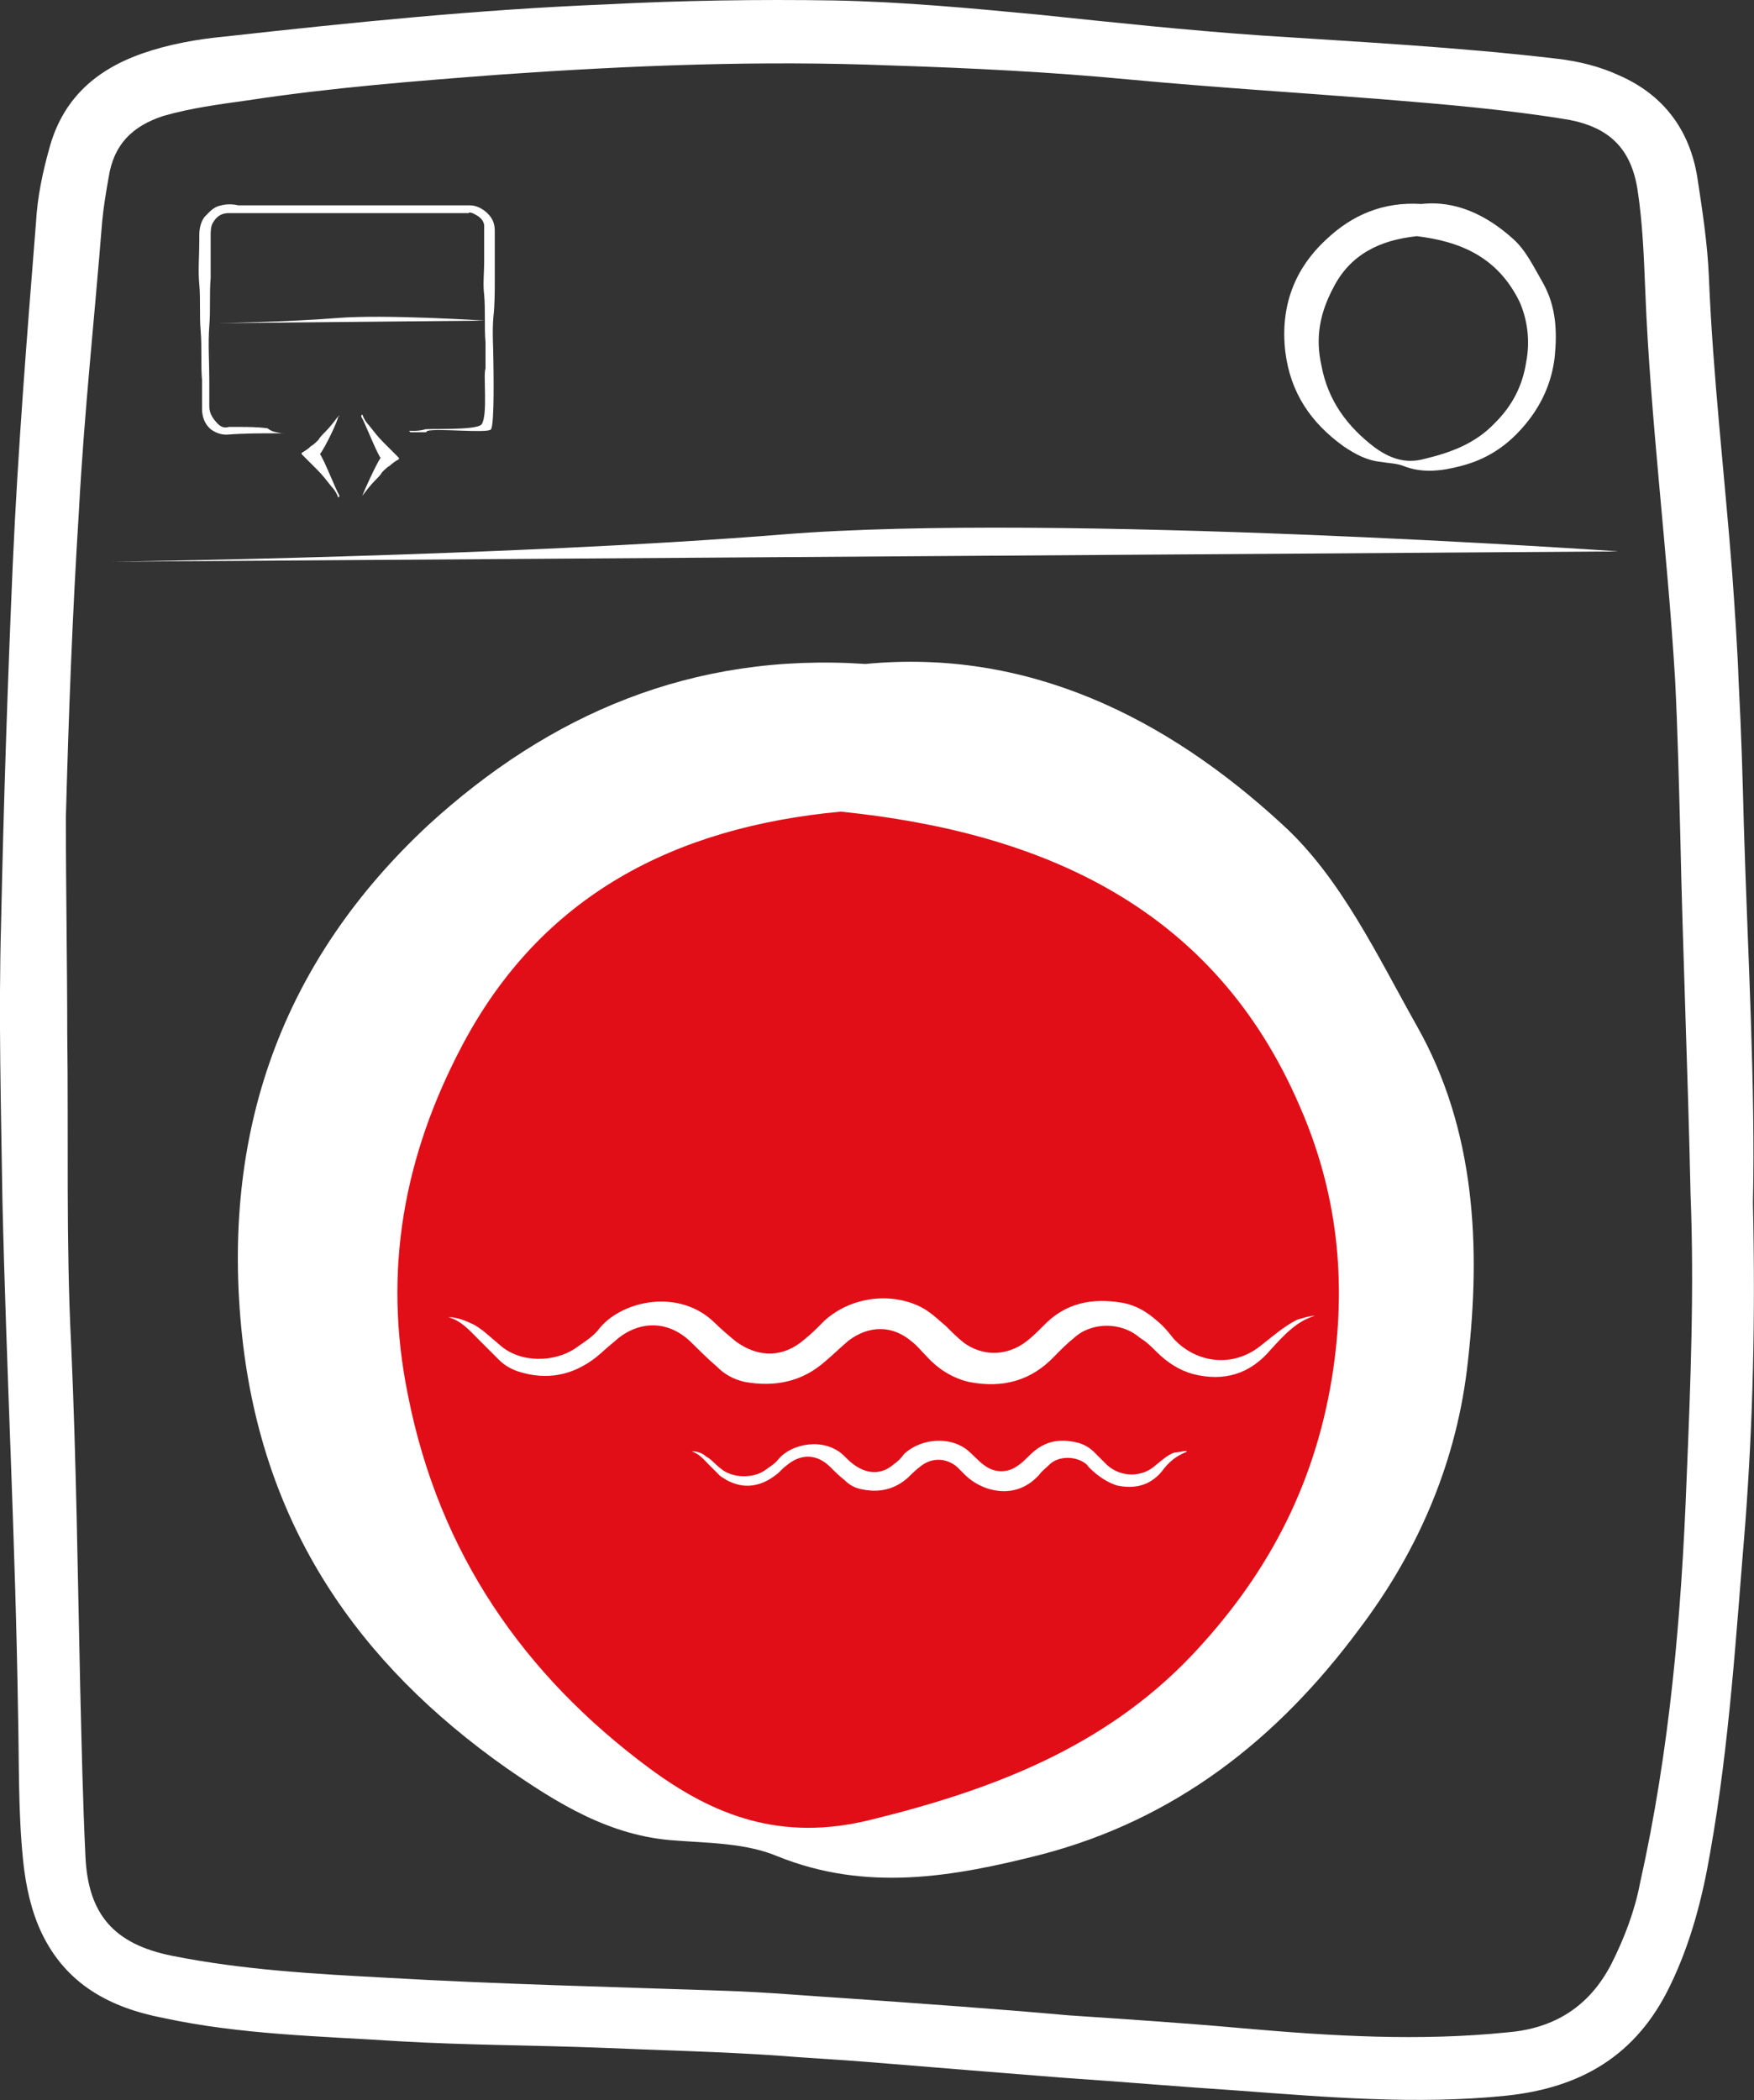 <?xml version="1.0" encoding="UTF-8"?>
<svg xmlns="http://www.w3.org/2000/svg" id="Ebene_1" data-name="Ebene 1" viewBox="0 0 115.82 138.66">
  <rect x="0" y="0" width="115.82" height="138.66" fill="#333333" stroke="none"/>
  <defs>
    <style>
      .cls-1 {
        fill: #e20e17;
      }

      .cls-1, .cls-2 {
        stroke-width: 0px;
      }

      .cls-2 {
        fill: #fff;
      }
    </style>
  </defs>
  <path class="cls-1" d="M66.55,119.73l-14.63,2.14-15.32-7.02-13.35-22.93,5.22-23.79,16.34-17.45,23.19-1.97,14.63,10.27,8.73,19.25s-.86,18.57-1.11,19.42-15.49,16.86-16.17,17.71-6.59,4.19-6.59,4.19l-.94.17Z"></path>
  <path class="cls-2" d="M115.75,79.43c.17,7.7,0,14.46-.51,21.22-.6,7.19-1.03,14.46-2.31,21.65-.51,2.99-1.28,5.99-2.65,8.81-2.22,4.62-5.9,6.76-10.87,7.27-5.9.6-11.81.09-17.63-.34-3.94-.26-7.87-.6-11.72-.86-4.28-.34-8.47-.68-12.75-1.03-2.05-.17-4.02-.26-6.07-.43-3.85-.26-7.7-.34-11.55-.51-4.45-.17-8.9-.17-13.35-.43-5.22-.34-10.44-.43-15.57-1.54-3.51-.68-6.42-2.22-8.04-5.65-.68-1.45-1.03-3.08-1.2-4.71-.34-3.25-.26-6.5-.34-9.84-.17-11.29-.77-22.5-1.03-33.8-.09-6.07-.26-12.15-.09-18.22.17-7.96.43-15.83.77-23.7.34-7.61.94-15.14,1.54-22.67.09-1.63.43-3.25.86-4.79.86-3.25,2.99-5.22,6.16-6.33,1.71-.6,3.59-.94,5.39-1.11C23.17,1.49,31.56.63,40.03.29,44.99.03,50.04-.05,55.09.03c4.53.09,8.98.51,13.52.94,4.88.51,9.75,1.03,14.63,1.37,6.5.43,13.09.77,19.59,1.54,1.45.17,2.82.51,4.11,1.11,2.91,1.28,4.62,3.59,5.13,6.67.34,2.22.68,4.45.77,6.59.26,6.5,1.03,13.01,1.54,19.59.17,2.4.34,4.79.43,7.27.17,3.17.26,6.25.34,9.41.26,8.56.77,17.11.6,24.9ZM4.44,68.22c.09,6.84-.09,13.78.26,20.62.34,7.61.43,15.23.6,22.76.09,3.68.17,7.36.34,10.95.17,3.85,1.88,5.82,5.73,6.59,4.71.94,9.5,1.2,14.2,1.45,7.44.43,14.89.6,22.33.86,2.74.09,5.48.34,8.21.51,4.79.34,9.67.68,14.46,1.11,3.85.26,7.7.51,11.55.86,5.82.51,11.64.86,17.45.26,3.08-.26,5.39-1.71,6.84-4.53.86-1.71,1.54-3.51,1.88-5.3,1.97-8.81,2.74-17.71,3.08-26.7.26-6.25.51-12.58.26-18.82-.17-7.96-.51-15.83-.68-23.79-.09-3.42-.17-6.84-.34-10.18-.51-8.56-1.63-17.11-1.97-25.67-.09-2.22-.17-4.45-.51-6.67-.43-2.74-1.88-4.11-4.53-4.62-4.11-.68-8.3-1.03-12.49-1.37-5.48-.43-10.95-.77-16.43-1.28-5.3-.51-10.61-.77-15.91-.94-8.56-.34-17.11,0-25.67.6-5.65.43-11.21.86-16.77,1.71-1.88.26-3.76.51-5.56,1.03-2.05.68-3.25,1.88-3.59,4.02-.17.94-.34,1.97-.43,2.91-.51,6.42-1.2,12.75-1.54,19.17-.43,6.76-.68,13.52-.86,20.19,0,4.88.09,9.58.09,14.29Z"></path>
  <path class="cls-2" d="M57.14,43.84c10.7-1.03,19.85,3.51,27.55,10.61,3.85,3.51,6.25,8.64,8.9,13.35,3.85,6.84,4.19,14.55,3.34,22.07-.68,6.42-3.17,12.41-7.19,17.71-5.39,7.27-12.15,12.58-21.05,14.89-5.73,1.45-11.47,2.48-17.37.09-2.05-.86-4.45-.86-6.67-1.03-4.36-.26-7.87-2.48-11.21-4.79-9.84-6.93-16.09-16-17.45-28.49-1.45-13.52,2.65-24.81,12.32-33.8,7.96-7.27,17.37-11.38,28.83-10.61ZM55.52,53.59c-11.04,1.03-19.76,5.56-24.98,15.4-3.85,7.27-5.3,14.89-3.59,23.19,2.05,10.35,7.61,18.4,15.91,24.56,4.28,3.17,8.73,4.88,14.63,3.42,8.04-1.97,15.4-4.79,21.13-10.78,4.88-5.13,8.13-11.04,9.33-18.4,1.03-6.42.34-12.32-2.14-17.97-5.65-13.09-16.94-18.05-30.29-19.42Z"></path>
  <path class="cls-2" d="M86.83,86.88c-1.2.34-2.05,1.28-2.91,2.22-1.37,1.63-3.08,2.14-5.13,1.63-.94-.26-1.71-.77-2.4-1.45-.34-.34-.68-.68-1.11-.94-1.28-1.11-3.25-1.03-4.36,0-.43.34-.86.77-1.28,1.2-1.54,1.63-3.42,2.14-5.65,1.71-1.11-.26-2.05-.86-2.82-1.71-.34-.34-.6-.68-.94-.94-1.28-1.11-2.82-1.11-4.19-.09-.51.43-1.03.94-1.54,1.37-1.54,1.37-3.34,1.71-5.3,1.37-.77-.17-1.37-.51-1.88-1.03-.6-.51-1.11-1.03-1.63-1.54-1.71-1.71-3.76-1.37-5.13-.09-.43.34-.77.68-1.2,1.03-1.54,1.2-3.25,1.54-5.13.94-.51-.17-.94-.43-1.28-.77l-1.37-1.37c-.6-.6-1.11-1.2-1.97-1.45.6,0,1.2.26,1.71.51.6.34,1.11.86,1.63,1.28,1.37,1.28,3.68,1.2,5.05.26.6-.43,1.2-.77,1.63-1.37,1.54-1.8,5.22-2.57,7.53-.34.43.43.94.86,1.45,1.28,1.54,1.11,3.17,1.03,4.53-.17.43-.34.86-.77,1.28-1.2,1.88-1.71,4.62-1.88,6.5-.86.6.34,1.03.77,1.54,1.2.43.43.77.77,1.2,1.11,1.2.86,2.65.86,3.85.09.51-.34.94-.77,1.37-1.2,1.45-1.54,3.25-1.88,5.22-1.54.94.17,1.63.6,2.31,1.2.43.34.77.77,1.11,1.2,1.54,1.63,3.94,1.88,5.73.43.77-.6,1.54-1.28,2.4-1.71.34-.09.77-.26,1.2-.26Z"></path>
  <path class="cls-2" d="M78.36,95.86c-.68.26-1.2.68-1.63,1.28-.77.94-1.8,1.2-2.99.94-.51-.17-.94-.43-1.37-.77-.17-.17-.43-.34-.6-.6-.68-.6-1.88-.6-2.48,0-.26.26-.51.43-.68.68-.86.94-1.97,1.28-3.25.94-.6-.17-1.2-.51-1.63-.94l-.51-.51c-.68-.6-1.63-.68-2.4-.09-.34.26-.6.51-.86.77-.86.77-1.88,1.03-3.08.77-.43-.09-.77-.26-1.11-.6-.34-.26-.68-.6-.94-.86-1.03-1.03-2.14-.77-2.91-.09-.26.17-.43.43-.68.6-.86.68-1.88.94-2.91.51-.26-.09-.51-.26-.77-.43l-.77-.77c-.34-.34-.6-.68-1.11-.86.34,0,.68.09.94.34.34.17.6.51.94.77.77.68,2.14.68,2.91.17.34-.26.68-.43.94-.77.86-1.03,2.99-1.45,4.28-.26.26.26.51.51.77.68.86.6,1.8.6,2.57-.09.26-.17.51-.43.68-.68,1.03-.94,2.65-1.11,3.76-.51.34.17.6.43.86.68s.43.43.68.6c.68.51,1.54.51,2.22,0,.26-.17.51-.43.77-.68.86-.86,1.8-1.11,2.99-.86.51.09.94.34,1.28.68l.68.68c.86.94,2.31,1.03,3.25.26.43-.34.86-.77,1.37-.94.26,0,.51-.09.77-.09Z"></path>
  <path class="cls-2" d="M93.85,13.47c2.31-.26,4.36.77,6.07,2.31.86.77,1.37,1.88,1.97,2.91.86,1.54.94,3.17.77,4.88-.17,1.45-.68,2.74-1.54,3.94-1.2,1.63-2.65,2.74-4.62,3.25-1.28.34-2.57.51-3.85,0-.43-.17-.94-.17-1.45-.26-.94-.09-1.71-.51-2.48-1.03-2.14-1.54-3.51-3.51-3.85-6.25-.34-2.99.6-5.48,2.74-7.44,1.63-1.54,3.68-2.48,6.25-2.31ZM93.51,15.6c-2.4.26-4.36,1.2-5.48,3.42-.86,1.63-1.2,3.25-.77,5.13.43,2.31,1.71,4.02,3.51,5.39.94.68,1.97,1.11,3.25.77,1.8-.43,3.42-1.03,4.71-2.4,1.11-1.11,1.8-2.4,2.05-4.02.26-1.37.09-2.74-.43-3.94-1.45-2.99-3.94-4.02-6.84-4.36Z"></path>
  <path class="cls-2" d="M18.73,28.61h-.34c-1.11,0-2.31,0-3.42.09-.34,0-.68-.09-1.03-.34-.43-.34-.6-.86-.6-1.37v-1.88c-.09-1.11,0-2.14-.09-3.25-.09-1.03,0-2.05-.09-3.08-.09-.94,0-1.88,0-2.82v-.43c0-.43.09-.86.34-1.2.34-.34.6-.68,1.11-.77.34-.09.77-.09,1.11,0h15.32c.68,0,1.37.6,1.54,1.11.09.26.09.43.09.68v3.17c0,.77,0,1.63-.09,2.4-.09,1.03,0,2.05,0,2.99,0,.17.09,4.19-.17,4.45s-3.51-.09-4.19.09l-.09.09h-1.03l-.09-.09h.09c.34,0,.6,0,.94-.09,0-.09,3.42.09,3.76-.34.43-.6.09-3.34.26-3.68v-1.71c-.09-1.03,0-2.14-.09-3.17-.09-.68,0-1.45,0-2.14v-2.48c-.09-.43-.43-.6-.77-.77-.09,0-.17-.09-.26,0h-15.83c-.43,0-.77.17-1.03.6-.17.26-.17.6-.17.86v2.82c-.09,1.03,0,2.14-.09,3.17-.09,1.2,0,2.4,0,3.59v1.71c0,.51.26.86.6,1.2.17.17.43.26.68.17h.68c.6,0,1.2,0,1.88.09.34.26.6.26,1.03.34-.09-.09,0,0,0,0h0Z"></path>
  <path class="cls-2" d="M31.99,21.17s-6.59-.43-9.75-.17c-3.17.26-7.87.34-7.87.34l17.63-.17Z"></path>
  <path class="cls-2" d="M23.94,32.72c.26-.34.51-.68.86-1.03.17-.17.34-.34.43-.51.17-.17.34-.34.51-.43.17-.17.43-.34.6-.43v-.09l-1.03-1.03c-.34-.34-.6-.68-.94-1.11-.17-.17-.34-.43-.43-.68,0-.09-.09,0-.09.09.26.43.94,2.22,1.28,2.74-.26.34-1.11,2.22-1.2,2.48-.09,0,0,0,0,0Z"></path>
  <path class="cls-2" d="M22.32,27.5c-.26.34-.51.68-.86,1.03-.17.17-.34.34-.43.51-.17.17-.34.34-.51.43-.17.17-.43.34-.6.43v.09l1.03,1.03c.34.34.6.68.94,1.11.17.17.34.43.43.68,0,.09.09,0,.09-.09-.26-.43-.94-2.22-1.28-2.74.34-.43,1.2-2.22,1.2-2.48.17,0,.09-.09,0,0Z"></path>
  <path class="cls-2" d="M106.77,36.4s-37.13-2.57-55.1-1.11c-17.97,1.45-44.32,1.8-44.32,1.8l99.42-.68Z"></path>
</svg>
